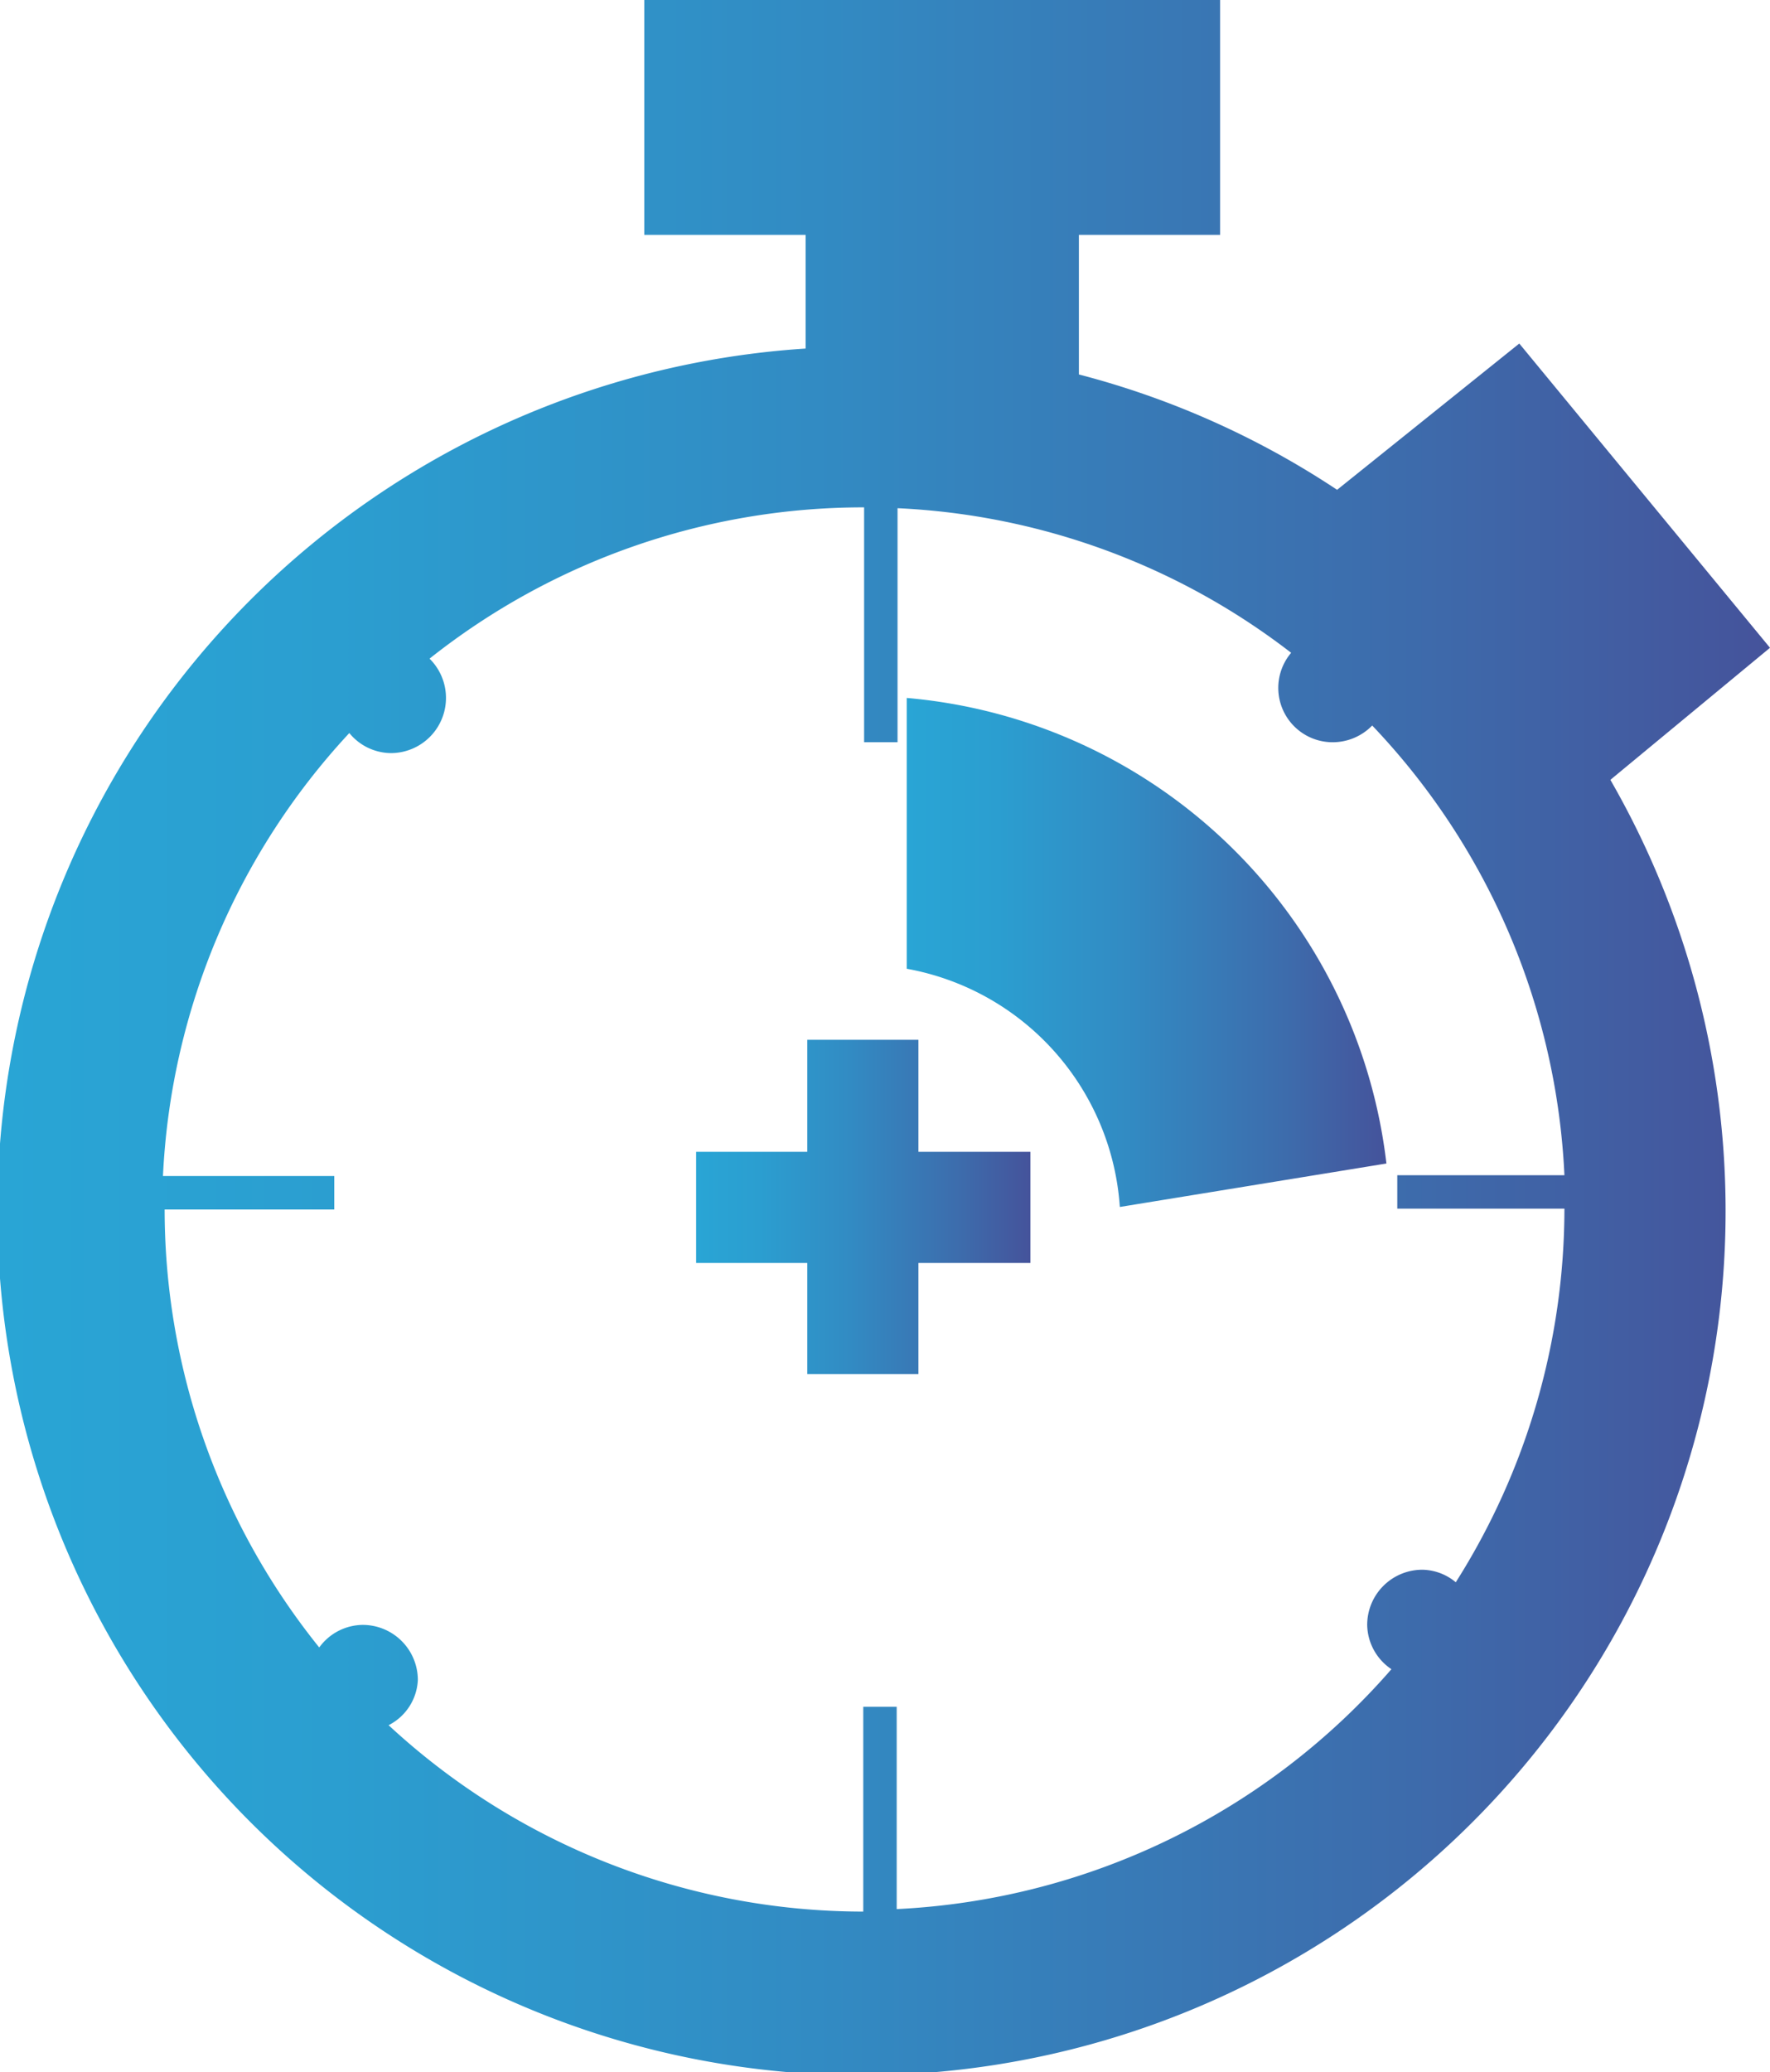 <svg xmlns="http://www.w3.org/2000/svg" xmlns:xlink="http://www.w3.org/1999/xlink" viewBox="0 0 21.18 24.79"><defs><style>.cls-1{fill:url(#Безымянный_градиент_103);}.cls-2{fill:url(#Безымянный_градиент_103-2);}.cls-3{fill:url(#Безымянный_градиент_103-3);}</style><linearGradient id="Безымянный_градиент_103" y1="12.39" x2="21.18" y2="12.39" gradientUnits="userSpaceOnUse"><stop offset="0" stop-color="#29a5d5"/><stop offset="0.19" stop-color="#2b9ed0"/><stop offset="0.46" stop-color="#328bc3"/><stop offset="0.79" stop-color="#3d6cac"/><stop offset="1" stop-color="#45539b"/></linearGradient><linearGradient id="Безымянный_градиент_103-2" x1="10.85" y1="11.4" x2="16.59" y2="11.4" xlink:href="#Безымянный_градиент_103"/><linearGradient id="Безымянный_градиент_103-3" x1="8.33" y1="14.44" x2="12.33" y2="14.44" xlink:href="#Безымянный_градиент_103"/></defs><title>time</title><g id="Слой_2" data-name="Слой 2"><g id="Слой_1-2" data-name="Слой 1"><path class="cls-1" d="M21.18,7.75l-3-3.64L16,5.86a10.24,10.24,0,0,0-3.09-1.38V2.81h1.69V0H7.71V2.81H9.64V4.17a10.34,10.34,0,1,0,9.63,5.16ZM10.73,22.84V20.42h-.4v2.45a8.36,8.36,0,0,1-5.68-2.23A.64.64,0,0,0,5,20.1a.66.66,0,0,0-.66-.66.65.65,0,0,0-.52.27,8.36,8.36,0,0,1-1.85-5.24H4v-.4H1.95a8.36,8.36,0,0,1,2.23-5.3.65.65,0,0,0,.5.24.66.66,0,0,0,.46-1.13,8.35,8.35,0,0,1,5.2-1.81V8.88h.4V6.08a8.33,8.33,0,0,1,4.71,1.73.65.65,0,0,0,.5,1.07.66.66,0,0,0,.47-.2,8.36,8.36,0,0,1,2.3,5.38h-2v.4h2a8.36,8.36,0,0,1-1.3,4.47.64.64,0,0,0-.4-.15.66.66,0,0,0-.66.66.65.65,0,0,0,.29.53A8.38,8.38,0,0,1,10.73,22.84Z"/><path class="cls-2" d="M10.85,8.35v3.24a3.11,3.11,0,0,1,2.55,2.85l3.19-.52A6.33,6.33,0,0,0,10.85,8.35Z"/><g id="_2" data-name="2"><polygon class="cls-3" points="12.33 13.78 10.99 13.78 10.99 12.44 9.66 12.44 9.66 13.78 8.33 13.78 8.33 15.11 9.66 15.11 9.66 16.44 10.99 16.44 10.99 15.11 12.33 15.11 12.33 13.78"/></g></g></g></svg>